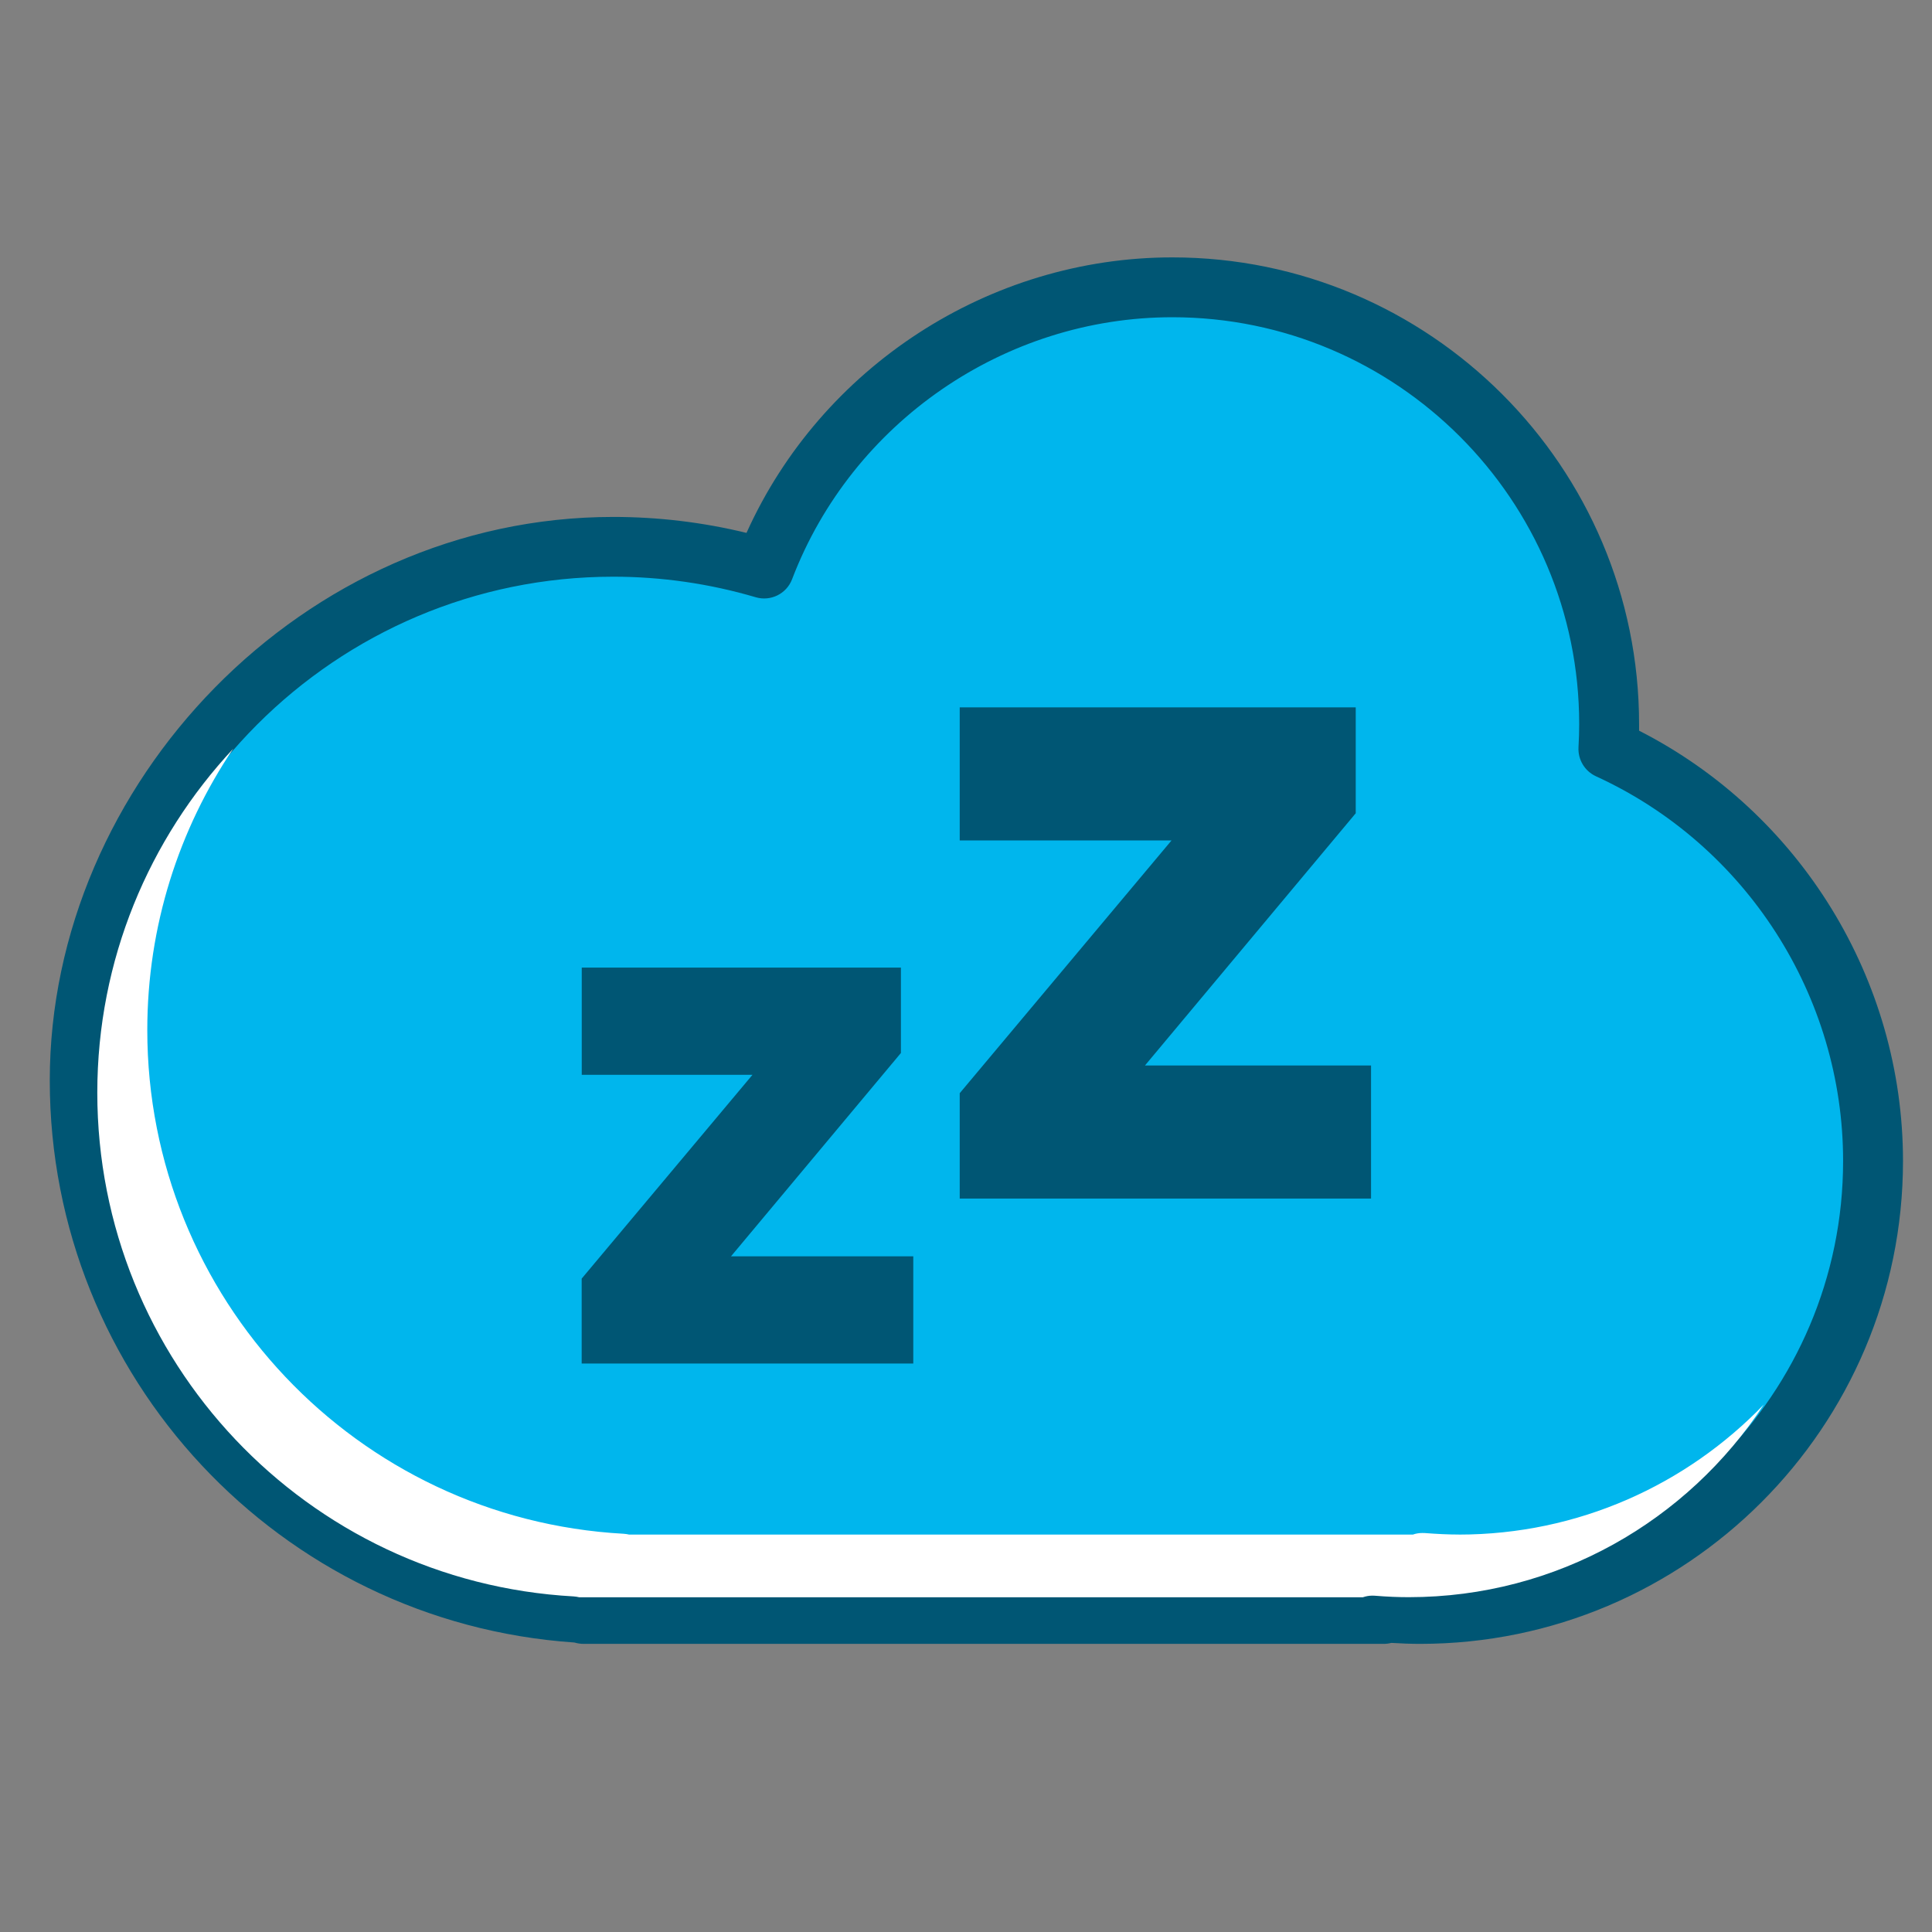 <svg width="80" height="80" viewBox="0 0 80 80" fill="none" xmlns="http://www.w3.org/2000/svg">
<rect x="0" y="0" width="80" height="80" fill="#808080" stroke="none"/>
<path d="M66.603 31.018C66.622 30.677 66.635 30.333 66.635 29.986C66.635 19.997 58.537 11.898 48.547 11.898C40.827 11.898 34.241 16.738 31.643 23.546C29.662 22.962 27.569 22.645 25.398 22.645C13.198 22.645 3.305 32.536 3.305 44.738C3.305 56.941 12.534 66.154 24.161 66.794V66.832H57.299V66.765C57.798 66.805 58.297 66.832 58.806 66.832C69.163 66.832 77.561 58.434 77.561 48.077C77.561 40.501 73.067 33.981 66.603 31.021V31.018Z" fill="#00B6ED"/>
<path d="M58.805 68.069C58.431 68.069 58.037 68.055 57.613 68.029C57.511 68.055 57.407 68.069 57.298 68.069H24.159C24.029 68.069 23.903 68.047 23.786 68.013C11.581 67.181 2.061 57.016 2.061 44.738C2.061 32.461 12.527 21.405 25.394 21.405C27.253 21.405 29.103 21.626 30.911 22.066C34.005 15.2 40.954 10.658 48.543 10.658C59.202 10.658 67.871 19.328 67.871 29.986C67.871 30.074 67.871 30.165 67.871 30.256C74.538 33.653 78.799 40.557 78.799 48.074C78.799 59.098 69.829 68.069 58.805 68.069ZM57.298 65.522C57.33 65.522 57.365 65.522 57.397 65.525C57.919 65.567 58.378 65.586 58.805 65.586C68.463 65.586 76.319 57.73 76.319 48.072C76.319 41.242 72.303 34.989 66.085 32.144C65.621 31.93 65.335 31.456 65.362 30.946C65.381 30.597 65.391 30.282 65.391 29.983C65.391 20.693 57.834 13.136 48.543 13.136C41.599 13.136 35.274 17.495 32.799 23.983C32.57 24.589 31.911 24.914 31.29 24.73C29.372 24.165 27.389 23.88 25.394 23.88C13.895 23.88 4.541 33.234 4.541 44.733C4.541 56.231 13.186 64.941 24.226 65.552C24.306 65.557 24.381 65.567 24.455 65.586H56.898C57.026 65.543 57.159 65.519 57.295 65.519L57.298 65.522Z" fill="#005674"/>
<path d="M24.089 52.941L31.158 44.506H24.089V40.066H37.305V43.602L30.27 52.021H37.817V56.461H24.086V52.944L24.089 52.941Z" fill="#005674"/>
<path d="M39.74 45.267L48.511 34.8H39.74V29.291H56.138V33.675L47.41 44.12H56.772V49.63H39.74V45.264V45.267Z" fill="#005674"/>
<path d="M60.403 63.542C59.976 63.542 59.515 63.52 58.992 63.48C58.96 63.48 58.928 63.478 58.896 63.478C58.763 63.478 58.629 63.499 58.504 63.544H26.051C25.976 63.526 25.901 63.515 25.821 63.51C14.763 62.899 6.099 53.739 6.099 42.651C6.099 38.342 7.411 34.334 9.656 31.003C6.171 34.736 4.029 39.744 4.029 45.246C4.029 56.331 12.693 65.494 23.752 66.104C23.829 66.11 23.907 66.12 23.981 66.139H56.435C56.56 66.096 56.691 66.072 56.827 66.072C56.859 66.072 56.891 66.072 56.923 66.075C57.445 66.118 57.907 66.136 58.333 66.136C64.48 66.136 69.896 62.958 73.032 58.163C69.837 61.478 65.357 63.544 60.403 63.544V63.542Z" fill="white"/>
</svg>
